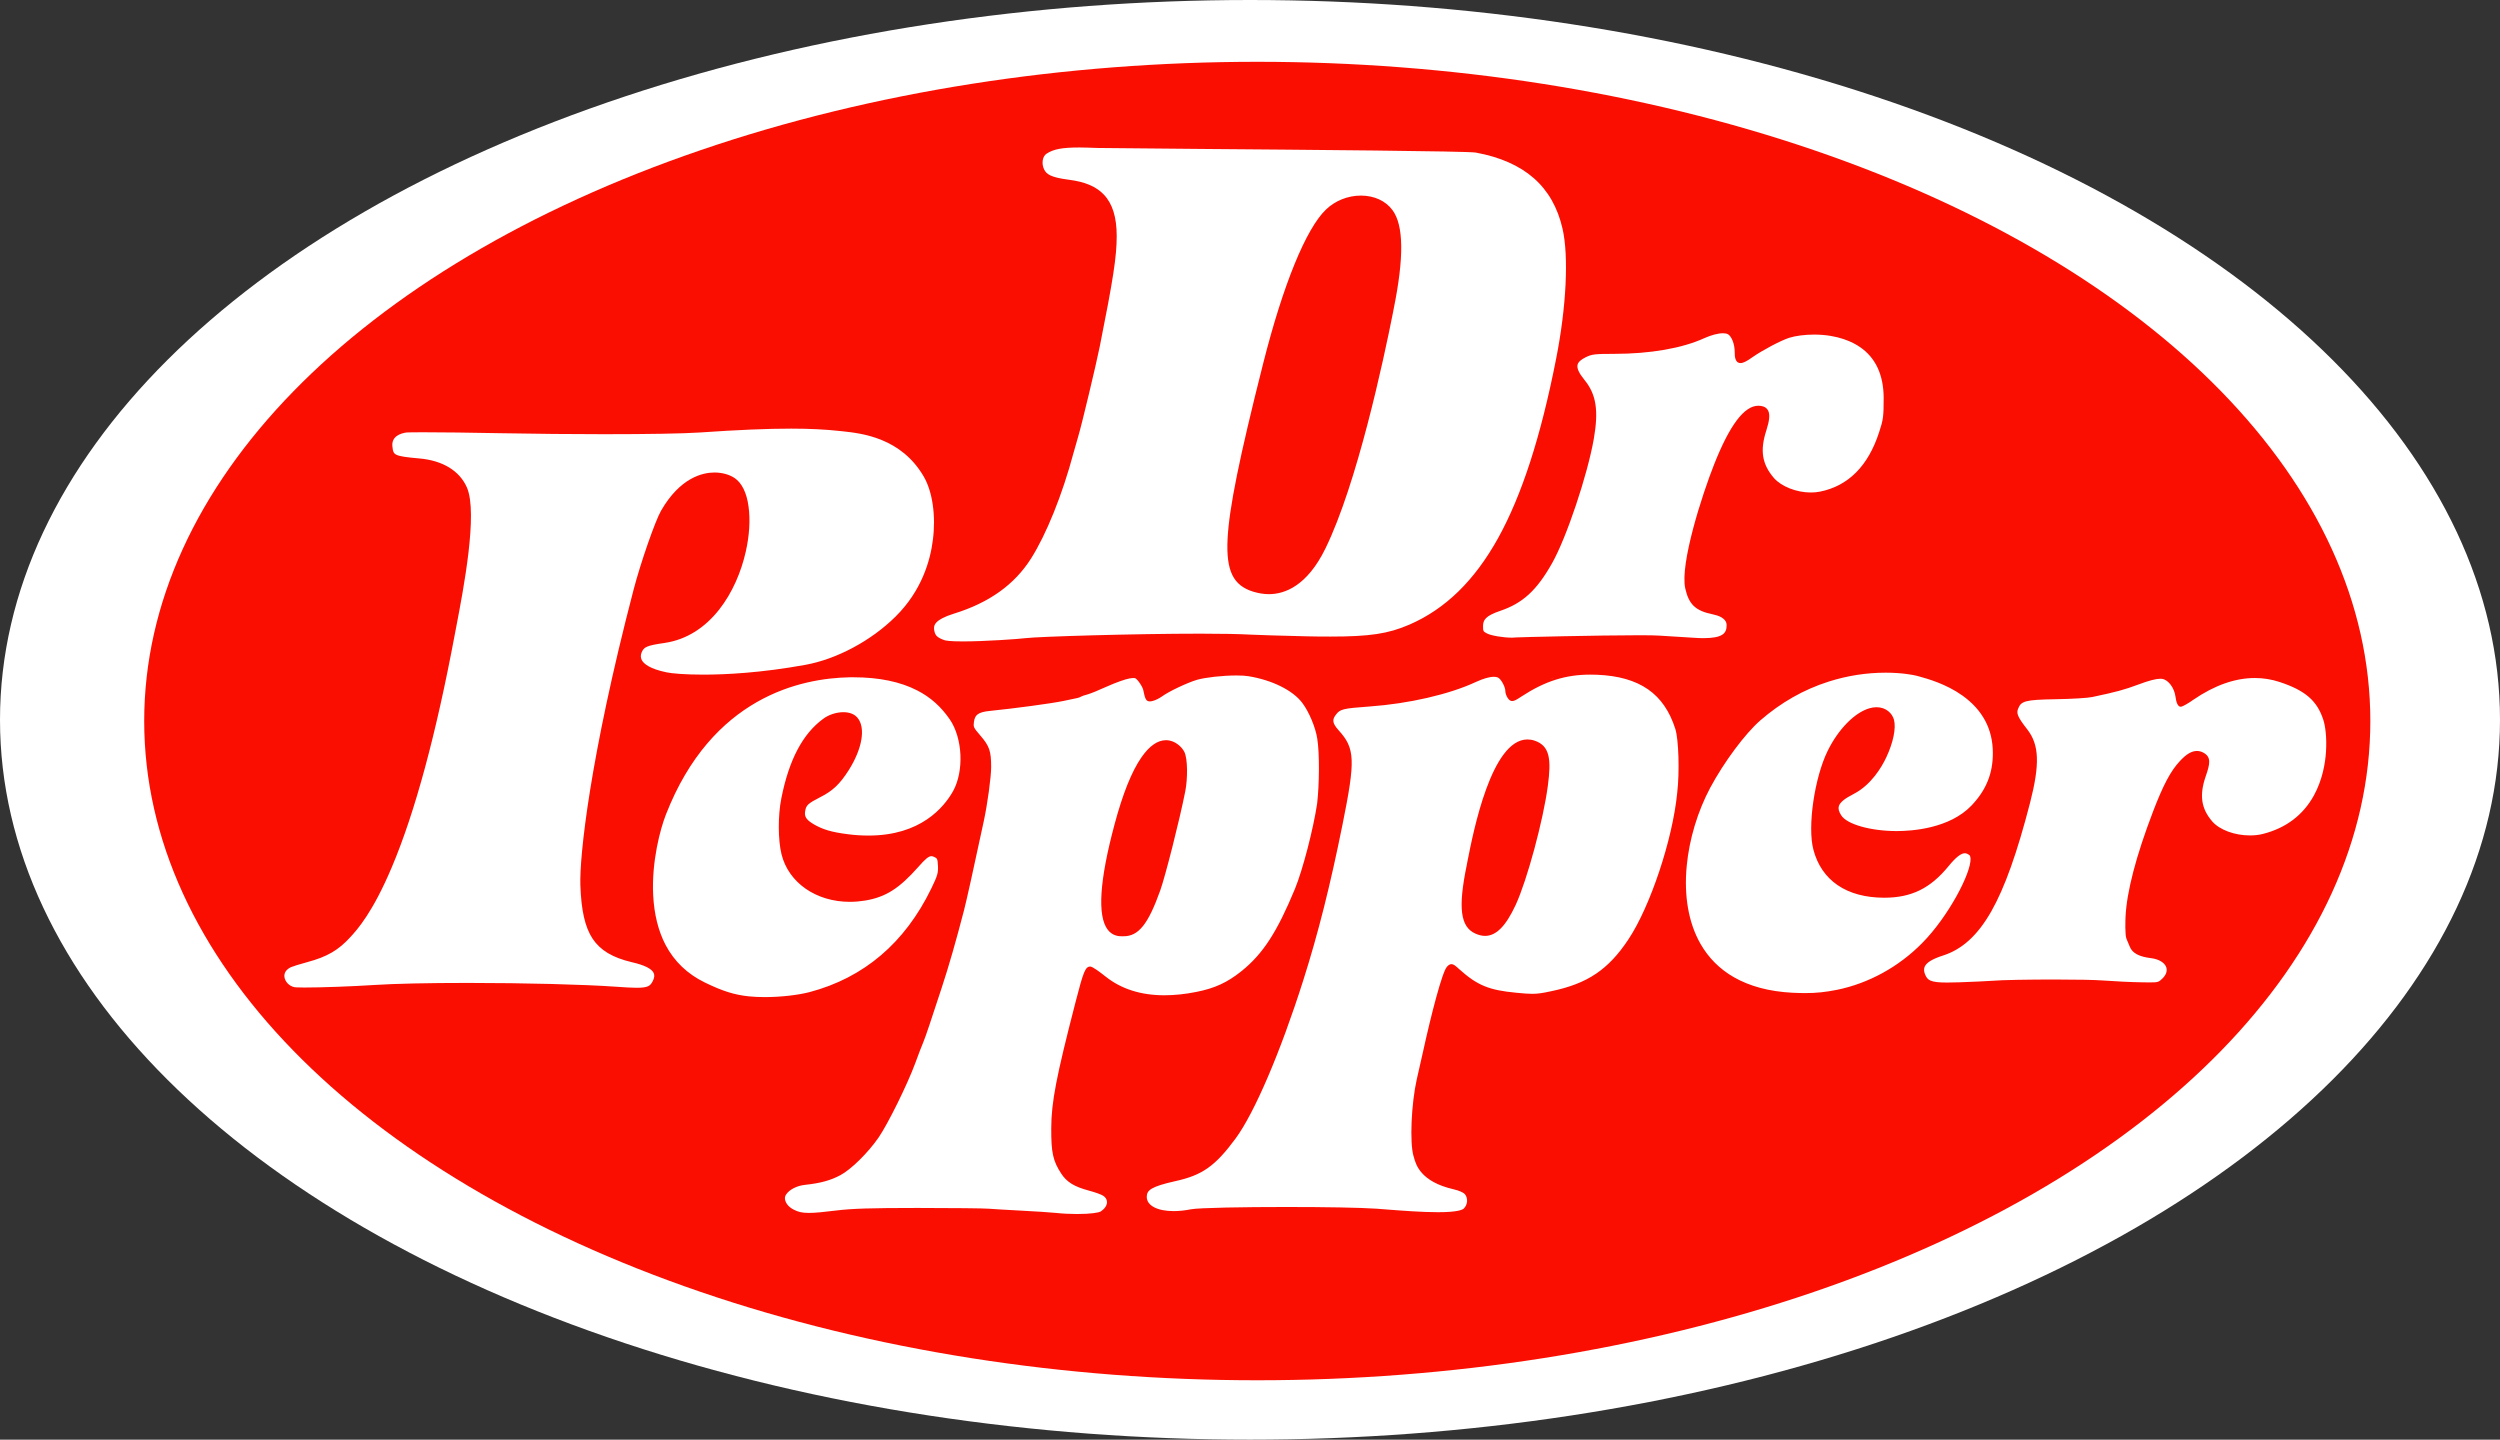 <?xml version="1.0" encoding="utf-8"?>
<!-- Generator: Adobe Adobe Illustrator 24.2.0, SVG Export Plug-In . SVG Version: 6.00 Build 0)  -->
<svg version="1.1"
	 id="svg5" inkscape:version="1.1.2 (0a00cf5339, 2022-02-04, custom)" sodipodi:docname="dr pepper.svg" xmlns:inkscape="http://www.inkscape.org/namespaces/inkscape" xmlns:sodipodi="http://sodipodi.sourceforge.net/DTD/sodipodi-0.dtd" xmlns:svg="http://www.w3.org/2000/svg"
	 xmlns="http://www.w3.org/2000/svg" xmlns:xlink="http://www.w3.org/1999/xlink" x="0px" y="0px" width="2063px" height="1188px"
	 viewBox="0 0 2063 1188" style="enable-background:new 0 0 2063 1188;" xml:space="preserve">
<rect x="0" y="0" width="2063" height="1188" fill="#333333" stroke="none"/>
<style type="text/css">
	.st0{fill:#FFFFFF;}
	.st1{fill:#FB0E02;}
	.st2{fill:#E92400;}
</style>
<ellipse class="st0" cx="1031.5" cy="594" rx="1031.5" ry="594"/>
<ellipse class="st1" cx="1037.5" cy="595" rx="918.5" ry="544"/>
<g>
	<g>
		<path class="st0" d="M1554.4,328.2c-0.1-18.8-6.6-32.9-19.4-41.7c-5.6-3.9-18-10.4-38-10.4c-7.6,0-15.4,1-20.7,2.7
			c-7,2.3-21.9,10.2-30.1,15.9c-4.9,3.5-7.7,4.9-9.9,4.9c-4.8,0-4.8-6.2-4.8-8.8c0-7.5-2.9-13.5-5.6-15c-0.9-0.5-2.3-0.8-4.1-0.8
			c-4.1,0-9.7,1.5-15.3,4c-18.3,8.4-44.8,13-74.6,13c-15.5,0-18.3,0.3-23.2,2.7c-4.1,2-6.4,4.1-6.9,6.3c-0.7,2.9,1.2,7,5.7,12.5
			c9.7,11.9,11.8,25.1,7.7,48.7c-5.2,29.7-22.5,81.5-34.4,102.5c-12.6,22.4-24.2,33.1-42.9,39.4c-12,4.1-14.1,7.4-14.1,12.7
			c0,4.1,0.2,4.3,3.2,5.9c3.3,1.8,13.5,3.5,20.7,3.5c1.3,0,2.5-0.1,3.4-0.2c2-0.2,68.3-1.8,101.5-1.8c8.1,0,13.6,0.1,16.5,0.3
			c8.5,0.6,21.5,1.4,28.9,1.8c2.8,0.2,5.4,0.3,7.6,0.3c15.9,0,19.2-4,19.2-10.5c0-1.7,0-6.8-11.6-9.2c-14.1-2.9-19.5-8.1-22.5-21.2
			c-4.6-20.3,14-77.8,23.8-102.5c12.9-32.6,24.9-48.4,36.5-48.4c1.3,0,2.7,0.2,4,0.6c1.8,0.6,3.1,1.7,4,3.3
			c1.7,3.2,1.2,8.3-1.4,16.4c-5.4,16.6-3.6,27.9,6.2,39.3c6.1,7,18.6,12,30.4,12c2.6,0,5.2-0.2,7.6-0.7
			c23.5-4.7,39.9-21.3,48.9-49.2C1554.1,346.3,1554.4,343.6,1554.4,328.2z M1289.4,188.7c-8-34.9-31.5-55.4-71.6-62.8
			c-6.6-1.2-139.1-2.3-226.8-3c-45-0.4-80.6-0.7-85.4-0.8c-5.9-0.2-10.8-0.4-14.9-0.4c-14.4,0-21.5,1.4-27.2,5.2
			c-3.3,2.2-4.2,8.2-1.9,12.9c2,4.1,5.7,6.6,20.3,8.5c13.4,1.7,22.6,5.6,28.9,12.2c7.2,7.5,10.7,18.7,10.7,34.3
			c0,16.9-2.9,35.7-14,91.2c-3.1,15.3-14.7,63.9-17.8,74.3c-1.4,4.8-3.1,10.8-3.8,13.3c-9.3,34.8-22.5,67.4-35.1,87.3
			c-13.7,21.6-34.6,36.5-63.7,45.5c-15.7,4.9-17,9.6-16.2,13.7c0.8,4.1,2,5.8,8.2,8.1c1.1,0.4,4.6,1.1,15.4,1.1
			c18.3,0,46.3-2,51.8-2.7c10.1-1.3,90-3.7,144.2-3.7c18.7,0,32.6,0.3,41.5,0.8c5,0.3,25.9,0.9,46.6,1.4c7.4,0.2,13.7,0.2,19.4,0.2
			c32.3,0,47.5-2.3,64.9-9.8c29.8-12.9,53.8-36.3,73.3-71.4c19.6-35.4,35.3-83.8,47.9-148C1292.6,253.3,1294.6,211.3,1289.4,188.7z
			 M1150,255.2c-0.1,0.5-0.2,1.2-0.4,2.2c-8.1,40.9-29.8,141.8-55.8,195.1c-15.2,31.2-33.8,37.8-46.7,37.8c-4.2,0-8.4-0.7-12.8-2
			c-16.7-5.1-22.6-17.3-21.3-43.6c1.3-25.5,9.5-66.2,29.4-144.9c16.4-64.8,35.3-111.1,51.8-126.9c7.6-7.3,18.1-11.5,28.8-11.5
			c10.9,0,20.4,4.3,26,11.9C1158.4,185.8,1158.7,212.6,1150,255.2z M1008.6,524.8c1.4,0,2.8,0,4.1,0.1
			C1011.4,524.8,1010,524.8,1008.6,524.8z M1917.2,594c-5.1-15.7-14.8-24.2-36-31.2c-6.6-2.2-13.6-3.3-20.5-3.3
			c-16.3,0-33.3,6-50.7,17.9c-3.1,2.2-8.7,5.8-10.5,5.8c-2.1,0-3.6-2.8-4.3-8.4c-1-7.3-5.9-13.8-11-14.6c-0.4-0.1-0.9-0.1-1.5-0.1
			c-3.6,0-9.4,1.5-18.2,4.8c-11.6,4.3-17.7,6-38,10.3c-3.7,0.8-17.2,1.6-30,1.8c-25.8,0.4-28.6,1.6-31.1,7.7
			c-1.6,3.8-0.7,6.7,7.5,17.2c9.9,12.7,10.5,28.6,2.3,60.6c-10.7,41.4-20.8,69.8-31.9,89.4c-11.3,19.9-24.1,31.6-40.2,36.7
			c-8.4,2.7-13.2,5.6-14.8,9c-0.8,1.8-0.8,3.9,0.2,6.3c2,5,4.2,6.9,18.3,6.9c2.7,0,5.9-0.1,10.1-0.2c10.6-0.4,22.6-0.9,26.2-1.2
			c9.1-0.8,32.9-1.1,52.5-1.1c18.4,0,33.3,0.3,39.8,0.8c9.3,0.7,23.5,1.4,31.7,1.5c2.4,0,4.7,0.1,6.5,0.1c7.4,0,7.8-0.3,10.8-3.2
			c3.1-3,4.2-6.3,3.2-9.3c-1.3-3.8-6.1-6.7-12.4-7.5c-10.1-1.2-15.6-4.2-17.7-9.5c-0.8-2-2-4.9-2.7-6.4c-1.4-3.2-0.9-15.8-0.8-18.3
			c1-20.7,8.6-50,22.8-87.1c8.3-21.6,14.4-33.2,22-41.3c5.3-5.8,9.8-8.4,14.1-8.4c1.9,0,3.7,0.5,5.5,1.5c6.4,3.6,5.4,9,1.7,19.6
			c-5.3,15.4-3.7,26.5,5.5,37.1c6,6.9,18.4,11.5,31,11.5c3.9,0,7.6-0.4,11-1.3c18.8-4.8,32.9-15.5,41.8-31.6
			c7.1-12.9,9.4-26.7,10-35.9C1920.2,608.4,1918.8,598.9,1917.2,594z M1717.8,810.4c-1.3,0-2.7-0.1-4.1-0.1
			C1715.1,810.3,1716.5,810.4,1717.8,810.4z M762.3,393.3c-18.7-32.2-51.3-35.7-67-37.4c-0.7-0.1-1.3-0.1-1.9-0.2
			c-11.8-1.3-25.1-2-40.5-2c-19.6,0-43.6,1-75.6,3.2c-13.4,0.9-42.2,1.4-79,1.4c-27.4,0-56.5-0.3-84.1-0.8
			c-25.6-0.5-50.8-0.8-65.8-0.8c-10.5,0-12.6,0.2-13.1,0.2c-4.7,0.7-12.4,3.1-11.5,11.5c0.4,4.4,1.1,5.8,3.4,6.9
			c2.9,1.4,8.6,2.1,18.8,3c19.3,1.7,33.3,10.2,39.3,24c9.2,21.1-2.9,84.1-8.7,114.4c-0.5,2.5-0.9,4.8-1.3,6.8
			c-15.4,82.2-32.8,146.7-51.9,191.9c-15.9,37.8-28.7,51.8-34.1,57.7c-10,11-19.3,16.4-35.6,20.8c-6.4,1.7-12.3,3.6-13.6,4.2
			c-3.8,1.8-5.8,4.6-5.4,8c0.5,4,3.9,7.6,8.2,8.5c0.4,0.1,2,0.3,8.4,0.3c13.9,0,39.1-0.9,57.5-2.1c17-1.1,44.5-1.7,77.4-1.7
			c47.5,0,96.3,1.3,121.6,3.1c8.6,0.6,13.6,0.9,17.5,0.9c9.6,0,11.3-1.6,13.3-5.4c1.4-2.7,1.7-5,0.8-6.8c-1.6-3.5-7.5-6.5-18-8.9
			c-16-3.8-26-9.8-32.4-19.4c-6.3-9.6-9.4-23.3-10.1-44.4c-0.7-23.2,7.5-104,43.9-243.5c5.9-22.6,17.8-56.7,22.7-65.3
			c15.8-27.4,34.4-31.5,44.1-31.5c6.1,0,12.1,1.6,16.5,4.5c6,4,10.1,12.2,11.6,23.7c1.5,10.8,0.7,23.9-2.3,37.1
			c-7.4,32.9-29,69.9-67.3,75.4c-14.7,2.1-16.8,3.4-18.6,7.7c-1,2.3-0.9,4.4,0.1,6.4c1.6,3,6.4,7.2,20.4,10.1
			c4.2,0.9,14.7,1.9,30.3,1.9c18.2,0,47.6-1.4,84.4-8.1c25.8-4.7,54.3-19.9,74.4-39.9c21.5-21.3,28.6-46.1,30.7-63.2
			C772.4,425.7,769.5,405.7,762.3,393.3z M478.6,814.6c1.8,0.1,3.5,0.1,5.2,0.2C482.1,814.8,480.3,814.7,478.6,814.6z M1611.9,707.5
			c0.7-0.6,1.3-1.2,1.9-1.8C1613.2,706.2,1612.6,706.8,1611.9,707.5z M1529.6,655.2c-7.5,3.8-11.3,7-12.2,10.1c-0.6,2,0,4.4,1.9,7.4
			c4.6,7.5,24.3,13.1,46,13.1c12.5,0,43.5-2.1,61.6-21.1c12.1-12.7,17.7-26.5,17.6-43.4c0-19.6-8.5-35.5-25.2-47.4
			c-13.5-9.6-28.8-13.8-35.3-15.6c-0.7-0.2-1.3-0.4-1.8-0.5c-2.5-0.7-12.2-2.7-26.1-2.7c-16,0-31.9,2.5-47.2,7.4
			c-20.5,6.5-39.4,17.3-56.3,32c-12.6,11-30,34.4-41.4,55.7c-10.3,19.4-17.2,42.2-19.3,64.2c-2.4,24.9,1.5,47.1,11.2,64.2
			c6.6,11.7,16,21.1,27.7,27.8c13.1,7.5,29.2,11.8,48.1,12.8c4,0.2,7.6,0.3,10.9,0.3c9,0,16.6-0.8,26.1-2.7
			c26.1-5.3,51.1-19,70.5-38.8c21.2-21.5,40.3-57.5,39.7-69.6c-0.1-1.3-0.4-2.2-0.8-2.6c-1.4-1.1-2.6-1.7-3.9-1.7
			c-3.2,0-7.5,3.4-13.4,10.6c-14.9,18.3-30.7,26.1-53,26.1h-0.4c-30.8-0.1-51.5-14.2-58.2-39.7c-5-18.9,0.9-59.3,11.8-81.5
			c8.8-17.9,22.3-31.6,34.4-35.1c2-0.6,4-0.9,5.9-0.9c8,0,13,5.2,14.4,10.3c1.9,7-0.7,19.2-6.4,31.2
			C1552.7,633.2,1544,647.8,1529.6,655.2z M703.9,690.9c3,0.3,5.9,0.5,8.7,0.6C709.7,691.4,706.8,691.2,703.9,690.9z M783.8,593.7
			c-7.2-10.5-15.9-18.3-26.8-23.9c-13.9-7.2-31.6-10.9-52.6-10.9c-1,0-2,0-3,0c-40.5,0.7-114,16.2-151.9,113.3
			c-4.6,11.7-11.9,38.8-10.5,66.5c0.8,15.7,4.2,29.5,10.2,41c7.2,13.7,18.1,24.1,32.5,31.1c14.6,7.1,24.5,10.2,36.4,11.4
			c3.9,0.4,8.3,0.6,13,0.6c13,0,27.2-1.6,36.9-4.1C713,806.8,746.8,778,768.6,733c5.1-10.5,5.7-12.8,5.4-18.6
			c-0.3-5.9-0.7-6.1-3-7.2c-1-0.5-1.7-0.7-2.4-0.7c-2.2,0-5.1,2.3-10.9,9c-15.8,17.8-26.8,24.7-43.5,27.6c-4.3,0.7-8.6,1.1-12.9,1.1
			c-27.9,0-50.6-15.8-56.4-39.3c-2.9-11.7-3-32.1-0.1-46.3c6.3-31.7,17.7-53.2,34.6-65.5c4.6-3.4,10.9-5.4,16.6-5.4
			c5,0,9.1,1.6,11.6,4.6c6.9,8.2,4,25.5-7.2,43.2c-7.3,11.5-13.2,17.1-23.3,22.2c-10.6,5.4-11.8,6.9-12.6,11.2
			c-0.8,4.3,0,7.1,6.7,11.1c7.6,4.5,15,6.7,28.5,8.4c5.9,0.8,11.6,1.1,17.1,1.1c42.7,0,62-23,69.7-36.7
			C795.6,636.3,794.4,609.2,783.8,593.7z M1382.5,601.6c-4.7-14.8-12.1-25.5-22.6-32.8c-10.6-7.3-24.4-11.3-42.2-12
			c-1.9-0.1-3.7-0.1-5.4-0.1c-20.3,0-37.2,5.3-56.4,17.8c-4.4,2.9-6.2,4-8,4c-1.9,0-2.9-1.4-3.6-2.3c-1.2-1.7-2.1-4.2-2.1-6
			c0-2.9-2.7-8.4-5.2-10.5c-0.9-0.8-2.4-1.2-4.3-1.2c-3.7,0-8.8,1.5-14.9,4.3c-21.6,10.1-55.2,17.9-87.7,20.2
			c-22.4,1.6-24.2,2.3-27.6,6.6c-3.1,4-3.5,6.8,2.2,13.1c13.5,14.9,13.9,24.4,3.2,77.4c-10.1,50.2-20.1,90-32.5,129
			c-18.8,59.2-40.2,109.2-55.8,130.4c-16.7,22.6-27.3,30.2-49.4,35.1c-20.6,4.6-23.9,7.6-23.9,13.1c0,7.1,8.7,11.7,22.2,11.7
			c4.5,0,9.2-0.5,14.2-1.5c6.8-1.3,44.3-1.9,78.5-1.9c33.2,0,61,0.5,74.6,1.4c2.9,0.2,6.3,0.5,10.4,0.8c11.6,0.9,27.6,2.1,40.5,2.1
			c15.7,0,20-1.9,21.2-3c3.2-3.1,3.7-8.5,0.9-11.9c-0.9-1.1-4.4-2.9-9.3-4c-27.4-6.3-31.2-20.5-32.8-26.6c-0.1-0.3-0.2-0.6-0.3-0.9
			c-3.2-11.2-1.8-43.1,2.7-63.2c1.8-7.8,4.2-18.3,5.3-23.4c6.7-30.5,15.7-65.3,19.6-69.5c1-1.1,2.1-2.2,3.7-2.2
			c1.8,0,3.3,1.3,6.5,4.2c14.8,13.3,24.5,17.3,47,19.4c6,0.6,9.8,0.9,13.2,0.9c4.7,0,8.4-0.6,15.4-2.1c15.5-3.2,27.3-7.8,37.1-14.4
			c9.8-6.6,18.4-15.6,26.9-28.5c17.9-26.9,36.4-82.1,40.2-120.6C1386.1,637,1385.2,610.1,1382.5,601.6z M1277.3,648.3
			c-3.7,28.3-17.1,77.9-26.5,98.3c-8.1,17.5-16.1,25.7-25.3,25.7c-2.5,0-5.1-0.6-8-1.9c-12.4-5.5-14.4-21.2-7.2-56.2
			c0.2-1,0.5-2.2,0.7-3.7c4.9-24.8,19.8-100.2,49.4-100.3c2,0,4,0.3,6,1C1279.2,615.5,1280.1,627.1,1277.3,648.3z M1279.2,560.4
			c1.2-0.4,2.4-0.8,3.5-1.2C1281.6,559.5,1280.4,559.9,1279.2,560.4z M1087,609.5c-1.4-9.2-6.8-22.1-12.3-29.4
			c-7.9-10.5-24.9-18.9-44.5-22.1c-2.4-0.4-5.8-0.6-9.9-0.6c-11.5,0-25.6,1.6-32.6,3.6c-7.8,2.3-23.3,9.6-29,13.8
			c-2.1,1.5-5.3,3.1-7.4,3.6c-1,0.3-1.8,0.4-2.5,0.4c-3.4,0-4-2.8-5.4-9.5c-0.3-1.5-2-4.6-3.8-6.9c-2.2-2.7-2.7-2.9-4.1-2.9
			c-0.8,0-2,0.1-3.6,0.4c-3.2,0.5-11.5,3.5-18.2,6.5c-6.3,2.9-14.3,6.2-16.8,6.8c-2,0.5-4,1.2-4.5,1.5c-0.9,0.6-2.4,1.1-3.3,1.3
			c-0.6,0.1-5.5,1.1-11.4,2.4c-9.8,2.1-41.4,6.3-60.4,8.2c-10.7,1-12.8,3.6-13.6,9.1c-0.5,4.1-0.6,4.5,5.4,11.4
			c7.4,8.6,8.8,12.7,8.8,25.9c0,8.2-3,30.4-6.1,44.7c-8.5,39.6-14.1,65-16.3,73.5c-6.6,25.4-12.4,45.7-18.4,63.9
			c-3.7,11.3-8.2,24.9-10,30.3c-2,6-4.3,12.6-5.3,14.9c-1,2.2-4,10.1-6.6,17.2c-6.4,17.4-22.5,50-30.2,61.2
			c-8.8,12.7-22.6,26.3-31.6,31.1c-8.1,4.3-16.5,6.6-28.8,7.9c-7.1,0.7-13.4,4-16.1,8.3c-1,1.6-0.9,3.4-0.5,4.6c0.8,3,3.4,5.8,7,7.6
			c3.3,1.7,6.4,2.7,12.4,2.7c5.4,0,13-0.8,22.7-2c12.7-1.6,29.3-2.1,65.9-2.1h2.1c27.9,0,53.7,0.3,57.4,0.6c3.6,0.3,15.6,1,26.9,1.6
			c11.4,0.6,24.4,1.4,29,1.9c5.5,0.6,11.5,0.9,17.4,0.9c11.3,0,18.1-1.1,19.7-2.2c3.1-2.1,5-4.9,5-7.6c0-2.1-1.1-4-3.2-5.3
			c-1.3-0.9-6.4-2.8-11.7-4.2c-12-3.2-18.3-7-22.9-14.1c-6.8-10.4-8.3-17.4-8.2-37.4c0.1-21.8,4.1-42.2,20-103.9
			c6.6-25.7,8.2-29.5,12.2-29.5c1.9,0,7.9,4.5,12.7,8.3c12.8,10.2,29.1,15.4,48.4,15.4c8.2,0,17.2-0.9,26.6-2.8
			c15.1-3,25.5-7.8,37.2-17.2c17.7-14.3,29.2-32.1,44-67.8c6.4-15.6,15.1-49.1,18.3-70.3C1088.7,647.8,1089,621.8,1087,609.5z
			 M978.1,652.9c-4.9,24.8-16.6,70.5-20.6,81.7c-10,28.1-18,38-30.3,38c-0.2,0-0.4,0-0.6,0c-0.3,0-0.7,0-1,0c-1.8,0-7.4,0-11.5-5.4
			c-8.7-11.4-6.8-40.7,5.7-87.2c6.7-25,14.1-43.5,22.1-55c6.5-9.4,13.3-14.2,20.3-14.2c7.5,0,13.2,5.8,15.1,9.6
			C980.2,626.2,980.1,642.7,978.1,652.9z"/>
	</g>
	<g>
		<path class="st2" d="M1066.5,482.8c0.7-0.4,1.5-0.9,2.2-1.4C1068,481.9,1067.3,482.3,1066.5,482.8z M1066.5,482.8
			c0.7-0.4,1.5-0.9,2.2-1.4C1068,481.9,1067.3,482.3,1066.5,482.8z M1251.5,614.9c0.5-0.3,1.1-0.6,1.6-0.9
			C1252.5,614.3,1252,614.6,1251.5,614.9z M1251.5,614.9c0.5-0.3,1.1-0.6,1.6-0.9C1252.5,614.3,1252,614.6,1251.5,614.9z
			 M1066.5,482.8c0.7-0.4,1.5-0.9,2.2-1.4C1068,481.9,1067.3,482.3,1066.5,482.8z M1066.5,482.8c0.7-0.4,1.5-0.9,2.2-1.4
			C1068,481.9,1067.3,482.3,1066.5,482.8z M1156.6,520c1.3-0.5,2.7-1,4-1.5C1159.3,519,1157.9,519.5,1156.6,520z M1066.5,482.8
			c0.7-0.4,1.5-0.9,2.2-1.4C1068,481.9,1067.3,482.3,1066.5,482.8z M1145.1,523.3c1.2-0.3,2.3-0.5,3.4-0.8
			C1147.4,522.8,1146.2,523.1,1145.1,523.3z M787.2,531c0.8,0,1.6,0.1,2.5,0.1C788.9,531,788,531,787.2,531z M604.6,557.8
			c3.3-0.2,6.7-0.4,10.2-0.7C611.3,557.4,607.9,557.6,604.6,557.8z M1620.6,672.8c1.1-0.8,2.2-1.6,3.2-2.5
			C1622.8,671.1,1621.7,672,1620.6,672.8z M1251.5,614.9c0.5-0.3,1.1-0.6,1.6-0.9C1252.5,614.3,1252,614.6,1251.5,614.9z
			 M1251.5,614.9c0.5-0.3,1.1-0.6,1.6-0.9C1252.5,614.3,1252,614.6,1251.5,614.9z M1251.5,614.9c0.5-0.3,1.1-0.6,1.6-0.9
			C1252.5,614.3,1252,614.6,1251.5,614.9z M1251.5,614.9c0.5-0.3,1.1-0.6,1.6-0.9C1252.5,614.3,1252,614.6,1251.5,614.9z
			 M1251.5,614.9c0.5-0.3,1.1-0.6,1.6-0.9C1252.5,614.3,1252,614.6,1251.5,614.9z M1251.5,614.9c0.5-0.3,1.1-0.6,1.6-0.9
			C1252.5,614.3,1252,614.6,1251.5,614.9z M1251.5,614.9c0.5-0.3,1.1-0.6,1.6-0.9C1252.5,614.3,1252,614.6,1251.5,614.9z
			 M1251.5,614.9c0.5-0.3,1.1-0.6,1.6-0.9C1252.5,614.3,1252,614.6,1251.5,614.9z M1251.5,614.9c0.5-0.3,1.1-0.6,1.6-0.9
			C1252.5,614.3,1252,614.6,1251.5,614.9z M1251.5,614.9c0.5-0.3,1.1-0.6,1.6-0.9C1252.5,614.3,1252,614.6,1251.5,614.9z
			 M1251.5,614.9c0.5-0.3,1.1-0.6,1.6-0.9C1252.5,614.3,1252,614.6,1251.5,614.9z M1251.5,614.9c0.5-0.3,1.1-0.6,1.6-0.9
			C1252.5,614.3,1252,614.6,1251.5,614.9z M1251.5,614.9c0.5-0.3,1.1-0.6,1.6-0.9C1252.5,614.3,1252,614.6,1251.5,614.9z
			 M1251.5,614.9c0.5-0.3,1.1-0.6,1.6-0.9C1252.5,614.3,1252,614.6,1251.5,614.9z M1251.5,614.9c0.5-0.3,1.1-0.6,1.6-0.9
			C1252.5,614.3,1252,614.6,1251.5,614.9z M1251.5,614.9c0.5-0.3,1.1-0.6,1.6-0.9C1252.5,614.3,1252,614.6,1251.5,614.9z
			 M1251.5,614.9c0.5-0.3,1.1-0.6,1.6-0.9C1252.5,614.3,1252,614.6,1251.5,614.9z M1251.5,614.9c0.5-0.3,1.1-0.6,1.6-0.9
			C1252.5,614.3,1252,614.6,1251.5,614.9z M1251.5,614.9c0.5-0.3,1.1-0.6,1.6-0.9C1252.5,614.3,1252,614.6,1251.5,614.9z
			 M1251.5,614.9c0.5-0.3,1.1-0.6,1.6-0.9C1252.5,614.3,1252,614.6,1251.5,614.9z M1251.5,614.9c0.5-0.3,1.1-0.6,1.6-0.9
			C1252.5,614.3,1252,614.6,1251.5,614.9z M1251.5,614.9c0.5-0.3,1.1-0.6,1.6-0.9C1252.5,614.3,1252,614.6,1251.5,614.9z
			 M1251.5,614.9c0.5-0.3,1.1-0.6,1.6-0.9C1252.5,614.3,1252,614.6,1251.5,614.9z M1251.5,614.9c0.5-0.3,1.1-0.6,1.6-0.9
			C1252.5,614.3,1252,614.6,1251.5,614.9z M1251.5,614.9c0.5-0.3,1.1-0.6,1.6-0.9C1252.5,614.3,1252,614.6,1251.5,614.9z
			 M1251.5,614.9c0.5-0.3,1.1-0.6,1.6-0.9C1252.5,614.3,1252,614.6,1251.5,614.9z M1251.5,614.9c0.5-0.3,1.1-0.6,1.6-0.9
			C1252.5,614.3,1252,614.6,1251.5,614.9z M661.3,1002.4c0.8,0.1,1.7,0.2,2.7,0.3C663.1,1002.6,662.2,1002.5,661.3,1002.4z
			 M781.6,663.5c0.6-0.8,1.2-1.5,1.7-2.2C782.7,662,782.2,662.7,781.6,663.5z"/>
	</g>
</g>
</svg>

